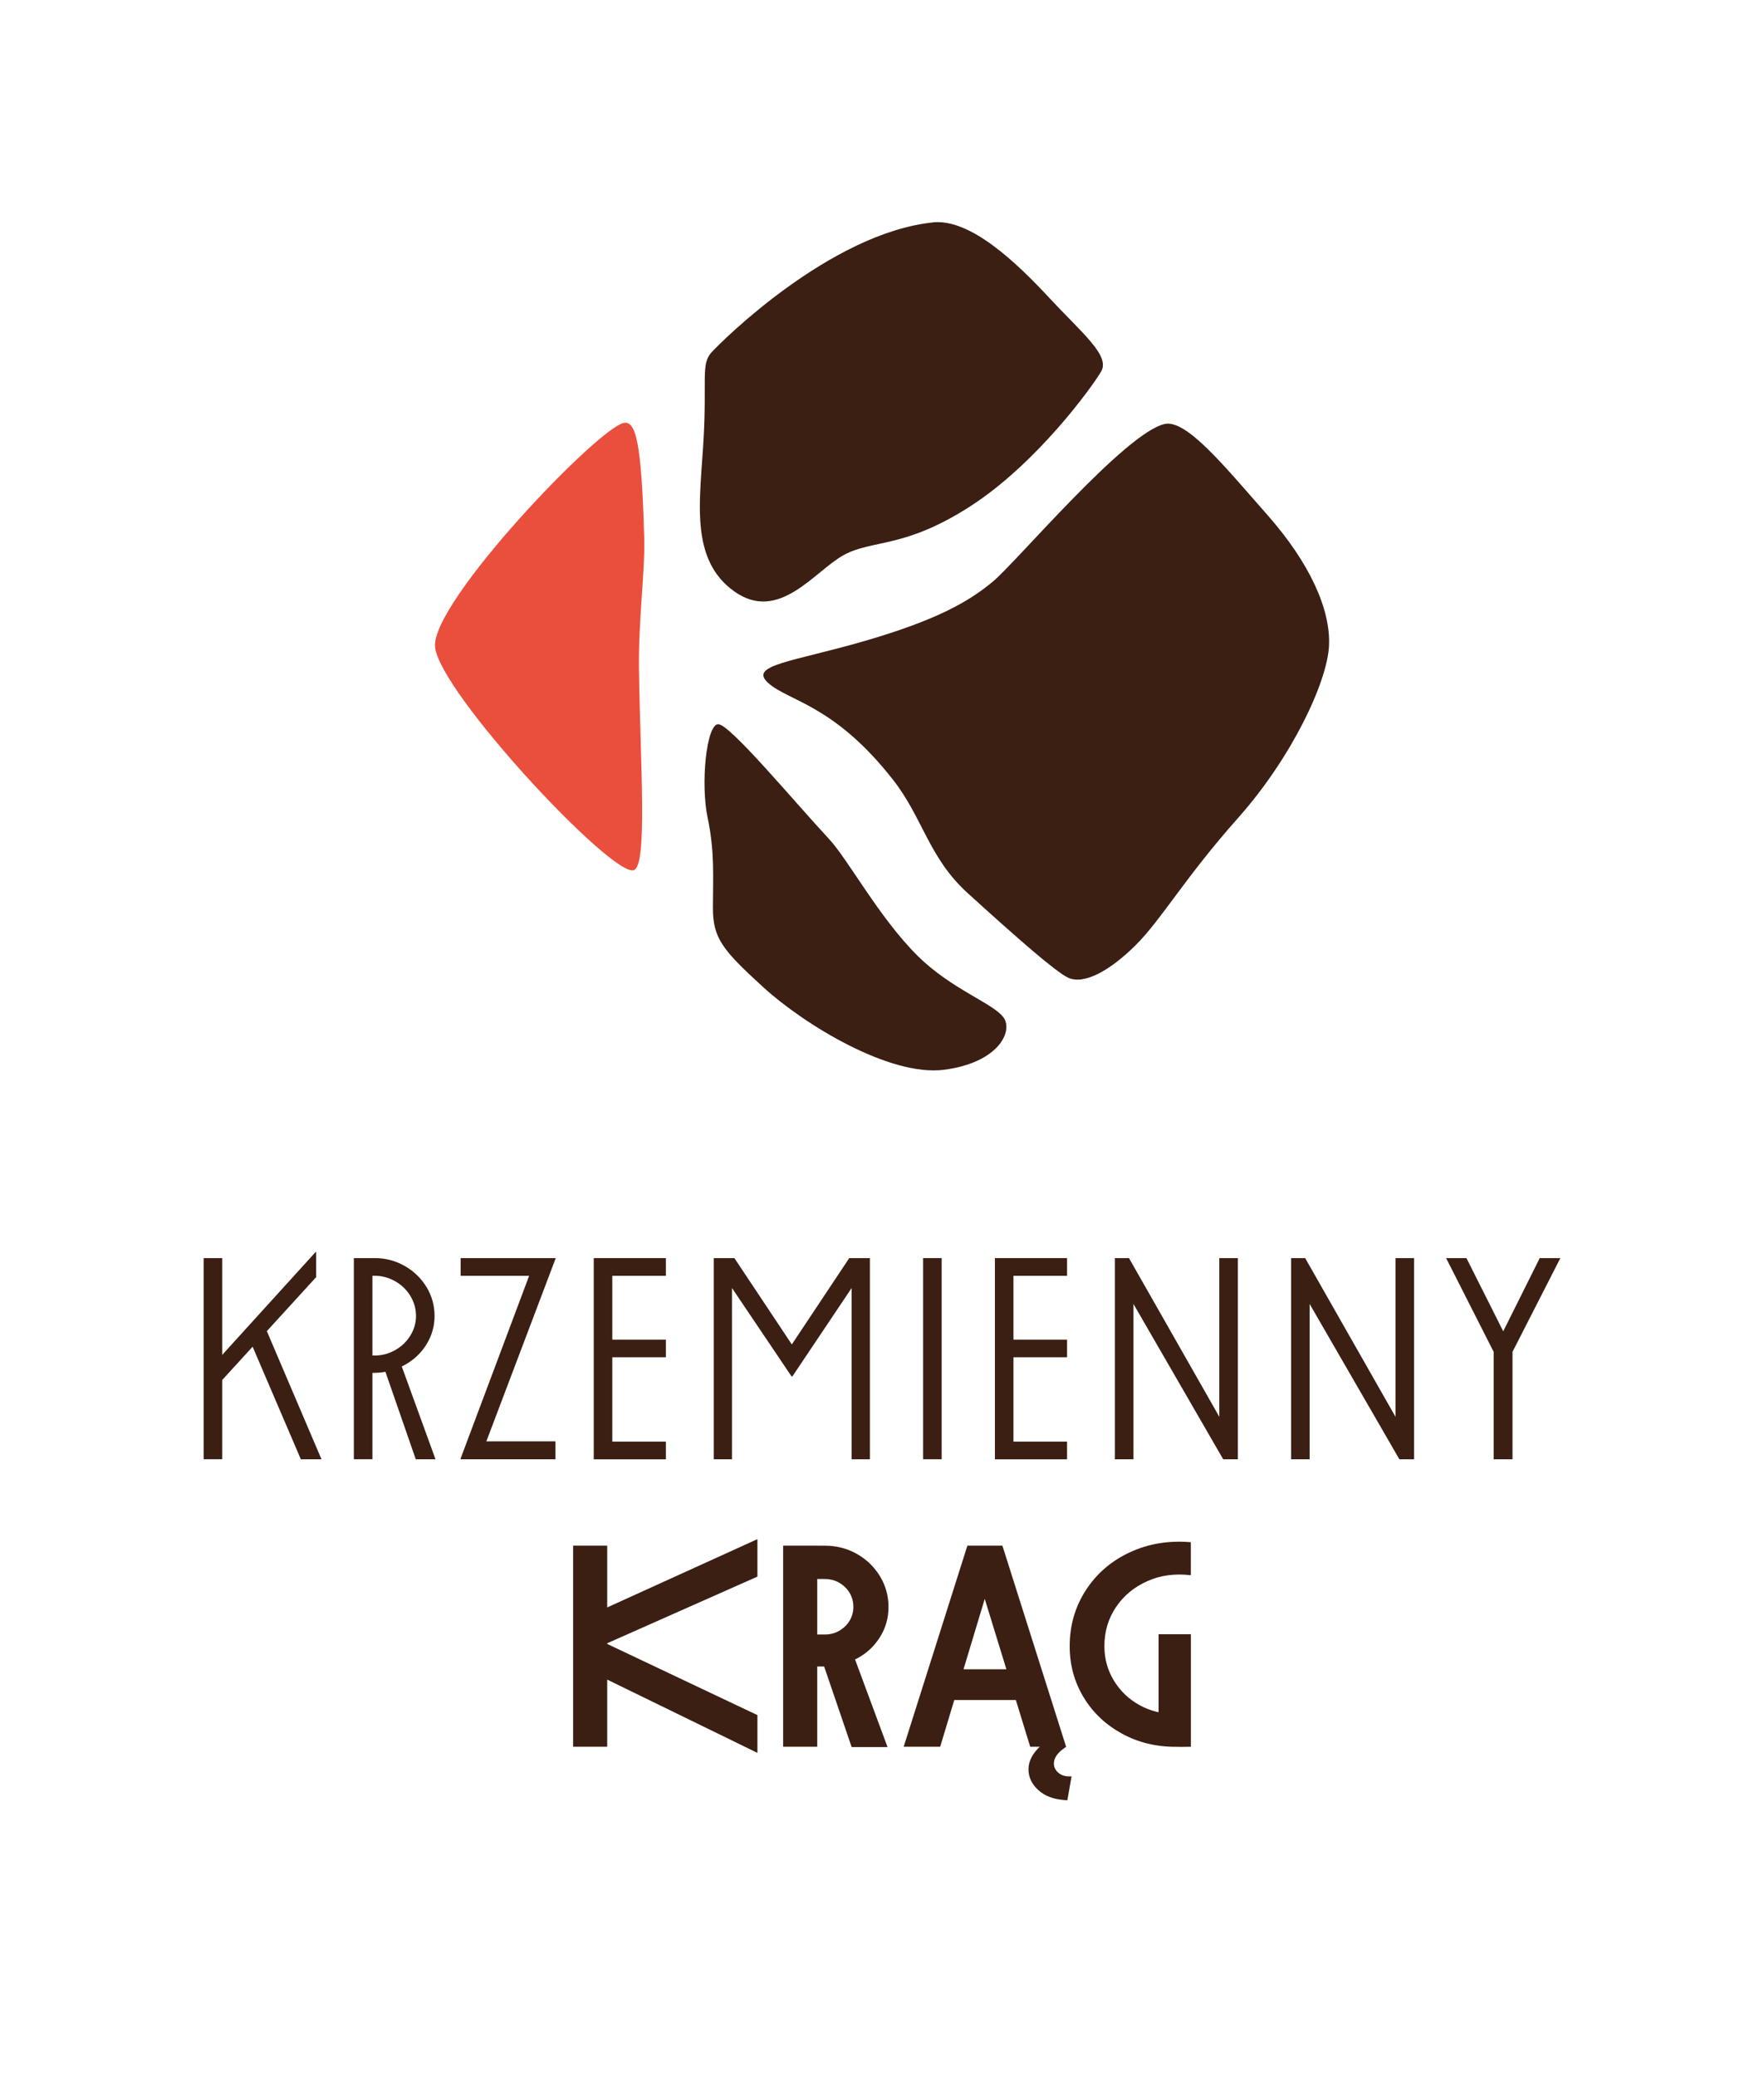 <?xml version="1.0" encoding="UTF-8"?>
<svg id="LOGO" xmlns="http://www.w3.org/2000/svg" version="1.1" viewBox="0 0 294.87 347.02">
  <!-- Generator: Adobe Illustrator 30.0.0, SVG Export Plug-In . SVG Version: 2.1.1 Build 123)  -->
  <defs>
    <style>
      .st0 {
        fill: #ea4f3d;
      }

      .st1 {
        fill: #3b1f12;
      }
    </style>
  </defs>
  <g>
    <path class="st1" d="M155.93,37.17c6.27-.66,13.98,6.71,19.47,12.62,5.49,5.91,10.21,9.65,8.67,12.3-1.55,2.65-10.76,15.36-21.85,22.52-11.1,7.16-16.34,5.52-21.19,8.17-4.86,2.65-10.82,11.43-18.32,6.05s-5.68-15.19-5.11-25.29c.58-10.11-.45-12.65,1.31-14.61,1.76-1.96,19.92-19.96,37.02-21.75"/>
    <path class="st1" d="M194.67,70.87c3.66-.82,10.04,7.1,17.16,15.17,7.12,8.07,10.59,15.8,10.33,21.84-.26,6.05-6.19,18.69-15.18,28.81-8.99,10.12-12.76,16.91-17.1,21.25-4.35,4.34-8.77,6.77-11.42,5.44-2.05-1.02-8.03-6.21-16.75-14.14-6.47-5.89-7.46-12.56-12.43-18.9-9.81-12.54-17.39-13.1-20.83-16.15-3.45-3.05,3.97-3.53,16.12-7.06,12.14-3.53,17.44-6.62,21.41-9.93,3.97-3.31,22.08-24.84,28.7-26.33"/>
    <path class="st1" d="M167.74,170.05c1.68,2.34-.85,7.58-9.92,8.76s-23.36-7.52-30.22-13.79c-6.87-6.26-8.43-8.22-8.43-13.29s.33-9.31-.88-15.03-.2-15.67,1.77-15.65c1.97.02,12.58,12.8,18.54,19.21,3.18,3.42,8.35,13.12,14.79,19.51,5.62,5.58,12.67,7.95,14.35,10.29"/>
    <path class="st0" d="M104.3,70.69c1.94-.34,2.95,3,3.39,19.33.15,5.5-1.01,13.84-.88,21.96.24,16,1.43,32.43-.81,33.45-3.38,1.55-32.72-29.85-33.28-37.36-.56-7.51,27.31-36.63,31.59-37.39"/>
  </g>
  <g>
    <path class="st1" d="M41.84,224.2l2.35-2.67,9.55,22.39h-3.45l-8.45-19.72ZM35.79,227.96l17-18.72.05.05v4.19l-17.05,18.67v-4.19ZM34.04,210.29h3.1v33.62h-3.1v-33.62Z"/>
    <path class="st1" d="M63.95,227.92l2.65-1.05,6.2,17.05h-3.3l-5.55-16ZM60.74,226.58h1.85c1.23,0,2.38-.3,3.45-.9,1.07-.6,1.92-1.41,2.55-2.43.63-1.02.95-2.11.95-3.29s-.32-2.33-.95-3.36-1.48-1.85-2.55-2.45c-1.07-.6-2.22-.91-3.45-.91h-1v-2.95h1.05c1.8,0,3.47.44,5,1.31,1.53.87,2.75,2.05,3.65,3.52.9,1.48,1.35,3.09,1.35,4.83s-.45,3.3-1.35,4.76c-.9,1.46-2.12,2.61-3.65,3.45-1.53.84-3.2,1.28-5,1.31h-1.9v-2.91ZM59.15,210.29h3.1v33.62h-3.1v-33.62Z"/>
    <polygon class="st1" points="77 243.78 88.45 213.25 77 213.25 77 210.29 92.9 210.29 81.3 240.92 92.85 240.92 92.85 243.92 77 243.92 77 243.78"/>
    <polygon class="st1" points="99.25 210.29 111.31 210.29 111.31 213.25 102.35 213.25 102.35 223.92 111.31 223.92 111.31 226.87 102.35 226.87 102.35 240.97 111.31 240.97 111.31 243.92 99.25 243.92 99.25 210.29"/>
    <polygon class="st1" points="119.31 210.29 122.76 210.29 132.36 224.72 141.96 210.29 145.41 210.29 145.41 243.92 142.36 243.92 142.36 215.29 132.46 230.06 132.31 230.06 122.36 215.29 122.36 243.92 119.31 243.92 119.31 210.29"/>
    <rect class="st1" x="154.31" y="210.29" width="3.1" height="33.62"/>
    <polygon class="st1" points="166.31 210.29 178.37 210.29 178.37 213.25 169.41 213.25 169.41 223.92 178.37 223.92 178.37 226.87 169.41 226.87 169.41 240.97 178.37 240.97 178.37 243.92 166.31 243.92 166.31 210.29"/>
    <polygon class="st1" points="186.37 210.29 188.72 210.29 203.82 236.82 203.82 210.29 206.92 210.29 206.92 243.92 204.47 243.92 189.47 217.96 189.47 243.92 186.37 243.92 186.37 210.29"/>
    <polygon class="st1" points="215.82 210.29 218.17 210.29 233.27 236.82 233.27 210.29 236.37 210.29 236.37 243.92 233.92 243.92 218.92 217.96 218.92 243.92 215.82 243.92 215.82 210.29"/>
    <polygon class="st1" points="249.68 225.96 241.73 210.29 245.13 210.29 251.28 222.53 257.38 210.29 260.83 210.29 252.83 225.96 252.83 243.92 249.68 243.92 249.68 225.96"/>
  </g>
  <g>
    <path class="st1" d="M98.05,279.06v-5.91l28.56,13.53v6.24l-.05.05-28.51-13.91ZM98.05,270.25l28.51-12.96.05.05v6.19l-28.56,12.67v-5.95ZM95.8,258.35h5.7v33.62h-5.7v-33.62Z"/>
    <path class="st1" d="M137.11,276.63l5.05-1.33,6.2,16.72h-6l-5.25-15.38ZM135.21,273.21h2.65c.9,0,1.72-.21,2.45-.64.73-.43,1.31-.99,1.72-1.69.41-.7.62-1.46.62-2.29s-.21-1.63-.62-2.33c-.42-.7-.99-1.26-1.72-1.69-.73-.43-1.55-.64-2.45-.64h-2.15v-5.57h2.15c1.97,0,3.76.46,5.38,1.38,1.62.92,2.9,2.16,3.85,3.72.95,1.56,1.43,3.27,1.43,5.14s-.47,3.52-1.43,5.05c-.95,1.52-2.23,2.72-3.85,3.57-1.62.86-3.41,1.3-5.38,1.33h-2.65v-5.34ZM130.91,258.35h5.7v33.62h-5.7v-33.62Z"/>
    <path class="st1" d="M178.22,291.97l-.7.52c-.93.73-1.38,1.52-1.35,2.38.03.57.28,1.05.75,1.45.47.4,1.07.6,1.8.6h.4l-.7,4-.55-.05c-1.8-.13-3.24-.68-4.32-1.67-1.08-.99-1.63-2.14-1.63-3.48,0-.67.17-1.34.53-2.02.35-.68.94-1.39,1.77-2.12l1.9-1.62,2.1,2ZM159.46,279.02h10.35l1.85,5.14h-14l1.8-5.14ZM161.71,258.35h5.85l10.65,33.62h-6l-7.6-24.72-7.45,24.72h-6.1l10.65-33.62Z"/>
    <path class="st1" d="M196.12,291.97c-.73-.03-1.55-.14-2.45-.33v-18.48h5.4v18.81c-1.23.03-2.22.03-2.95,0M187.52,289.76c-2.7-1.48-4.83-3.49-6.38-6.05-1.55-2.56-2.33-5.41-2.33-8.55,0-3.46.9-6.58,2.7-9.36,1.8-2.78,4.25-4.89,7.35-6.33,3.1-1.44,6.5-2.01,10.2-1.69v5.52c-2.63-.32-5.05,0-7.25.98-2.2.97-3.95,2.41-5.25,4.33-1.3,1.92-1.95,4.1-1.95,6.55,0,2.1.53,4.01,1.58,5.74,1.05,1.73,2.47,3.1,4.27,4.1,1.8,1,3.82,1.5,6.05,1.5v5.48c-3.3,0-6.3-.74-9-2.22"/>
  </g>
</svg>